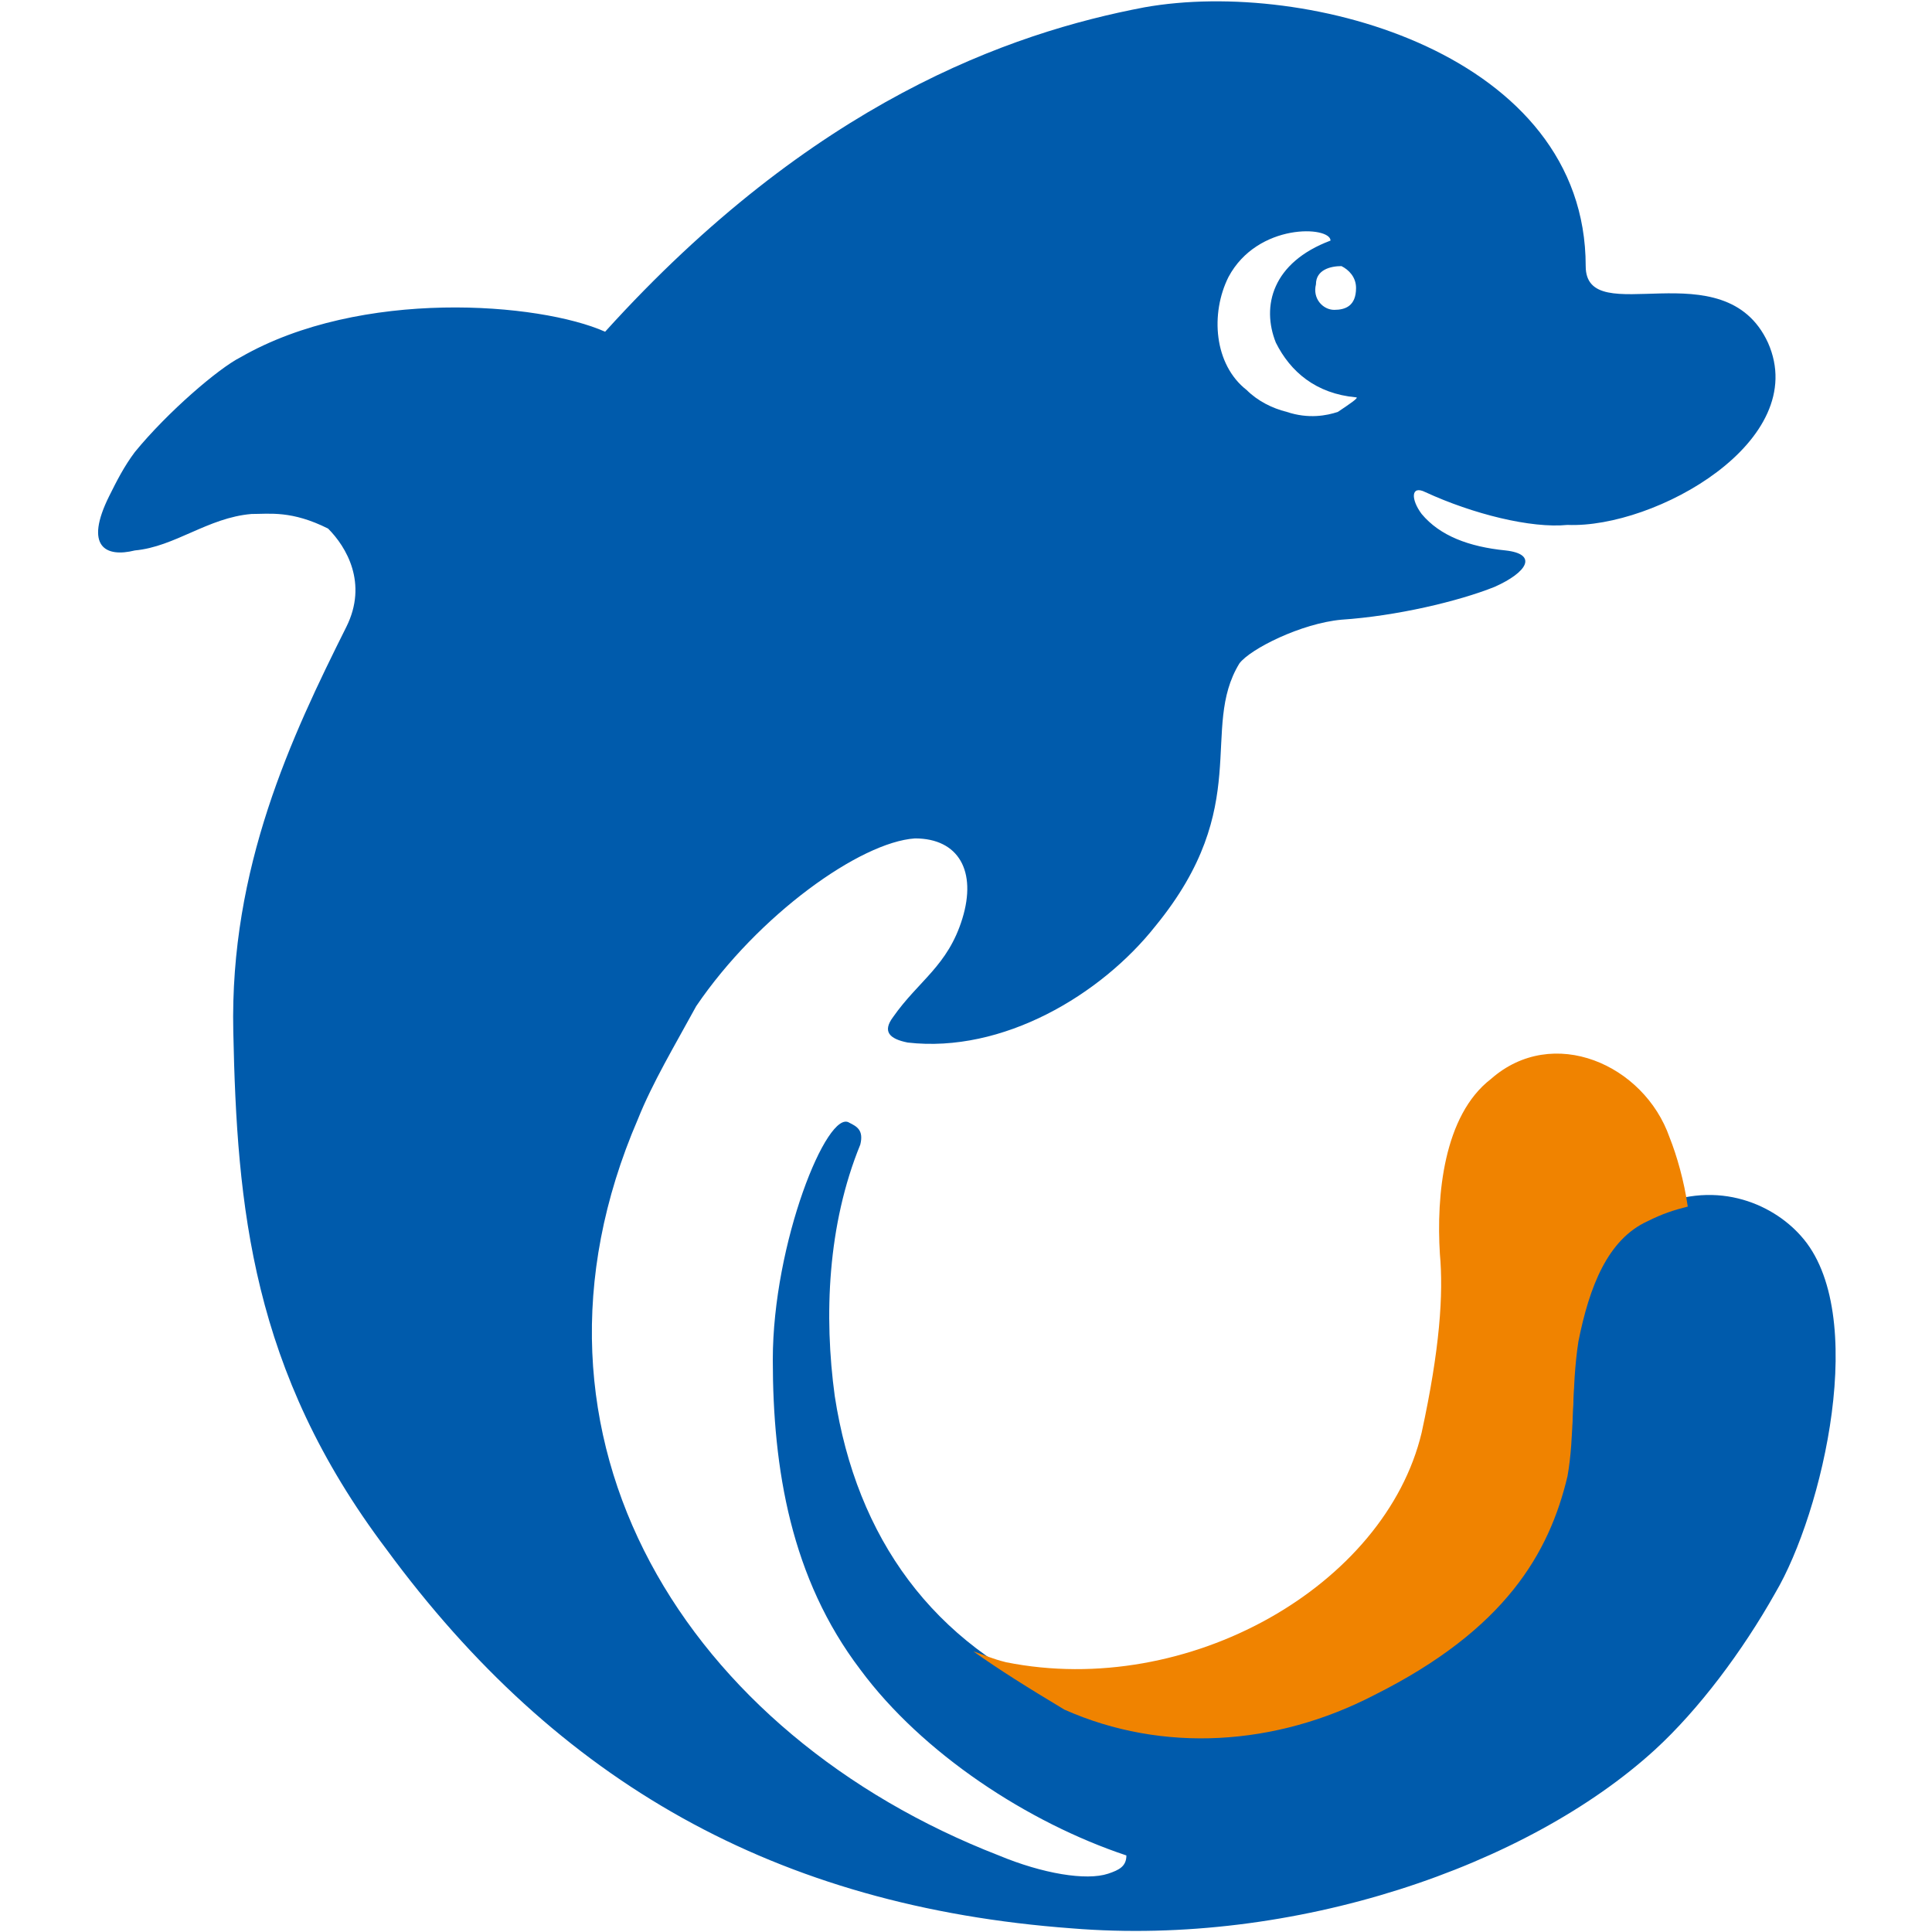 <?xml version="1.0" encoding="utf-8"?>
<!-- Generator: Adobe Illustrator 27.7.0, SVG Export Plug-In . SVG Version: 6.00 Build 0)  -->
<svg version="1.1" id="Layer_1" xmlns="http://www.w3.org/2000/svg" xmlns:xlink="http://www.w3.org/1999/xlink" x="0px" y="0px"
	 viewBox="0 0 53 53" style="enable-background:new 0 0 53 53;" xml:space="preserve">
<style type="text/css">
	.st0{fill-rule:evenodd;clip-rule:evenodd;fill:#005BAC;}
	.st1{fill-rule:evenodd;clip-rule:evenodd;fill:#F08300;}
</style>
<g>
	<g>
		<path class="st0" d="M16.6,9.1c5.7-6.3,11.1-8.2,14.8-8.9c4.5-0.8,12.1,1.3,12.1,7.1c0,1.8,3.8-0.5,5,2.1c1.2,2.7-3.1,5.1-5.5,5
			c-1,0.1-2.6-0.3-3.9-0.9c-0.4-0.2-0.4,0.2-0.1,0.6c0.5,0.6,1.3,0.9,2.3,1c0.9,0.1,0.6,0.6-0.3,1c-1,0.4-2.7,0.8-4.2,0.9
			c-1.1,0.1-2.5,0.8-2.8,1.2c-1.1,1.8,0.4,3.9-2.3,7.2c-1.5,1.9-4.2,3.5-6.8,3.2c-0.5-0.1-0.7-0.3-0.4-0.7c0.7-1,1.5-1.4,1.9-2.7
			c0.4-1.3-0.1-2.2-1.3-2.2c-1.5,0.1-4.3,2.1-6,4.6c-0.6,1.1-1.2,2.1-1.6,3.1c-3.8,8.8,1.4,16.9,9.9,20.2c1.2,0.5,2.4,0.7,3,0.5
			c0.3-0.1,0.5-0.2,0.5-0.5c-2.7-0.9-5.6-2.8-7.3-5.1c-1.9-2.5-2.4-5.5-2.4-8.5c0-3.2,1.5-6.9,2.1-6.5c0.2,0.1,0.4,0.2,0.3,0.6
			c-0.9,2.2-1,4.7-0.7,6.9c0.6,3.9,2.7,6.8,6.3,8.3c2.8,1.2,5.8,1,8.5-0.4c3.6-1.9,4.8-3.9,5.3-6c0.2-1,0.1-2.4,0.3-3.7
			c0.2-1.5,0.8-2.8,1.9-3.3c1.8-0.9,3.4-0.2,4.2,0.7c1.9,2.1,0.6,7.6-0.7,9.8c-0.9,1.6-2.1,3.2-3.3,4.3c-3.5,3.2-9.9,5.4-16,4.9
			c-8.1-0.6-14.1-4-18.8-10.4c-3.7-4.9-4.1-9.4-4.2-14.2c-0.1-4.5,1.6-8.1,3.1-11.1c0.6-1.2,0-2.2-0.5-2.7C8,14,7.4,14.1,6.9,14.1
			c-1.2,0.1-2.1,0.9-3.2,1C2.9,15.3,2.3,15,3,13.6c0.2-0.4,0.4-0.8,0.7-1.2c0.9-1.1,2.3-2.3,2.9-2.6C9.9,7.9,14.8,8.3,16.6,9.1
			L16.6,9.1z M36.5,6.6c0-0.4-2-0.5-2.8,1c-0.5,1-0.4,2.4,0.5,3.1c0.3,0.3,0.7,0.5,1.1,0.6c0.6,0.2,1.1,0.1,1.4,0
			c0.3-0.2,0.6-0.4,0.5-0.4c-1.1-0.1-1.8-0.7-2.2-1.5C34.6,8.4,34.9,7.2,36.5,6.6z M36.1,7.8c-0.1,0.4,0.2,0.7,0.5,0.7
			c0.3,0,0.6-0.1,0.6-0.6c0-0.3-0.2-0.5-0.4-0.6C36.5,7.3,36.1,7.4,36.1,7.8z"/>
	</g>
	<path class="st1" d="M26.7,45.3c0.3,0.1,0.5,0.2,0.9,0.3c5,1,10.4-2.1,11.4-6.3c0.5-2.3,0.6-3.8,0.5-4.9c-0.1-1.6,0.1-3.8,1.4-4.8
		c1.7-1.5,4.2-0.4,4.9,1.6c0.2,0.5,0.4,1.2,0.5,1.9c-0.4,0.1-0.7,0.2-1.1,0.4c-1.1,0.5-1.6,1.8-1.9,3.3c-0.2,1.3-0.1,2.6-0.3,3.7
		c-0.5,2.1-1.7,4.2-5.3,6c-2.7,1.4-5.8,1.6-8.5,0.4C28.2,46.3,27.4,45.8,26.7,45.3L26.7,45.3z"/>
</g>
</svg>
